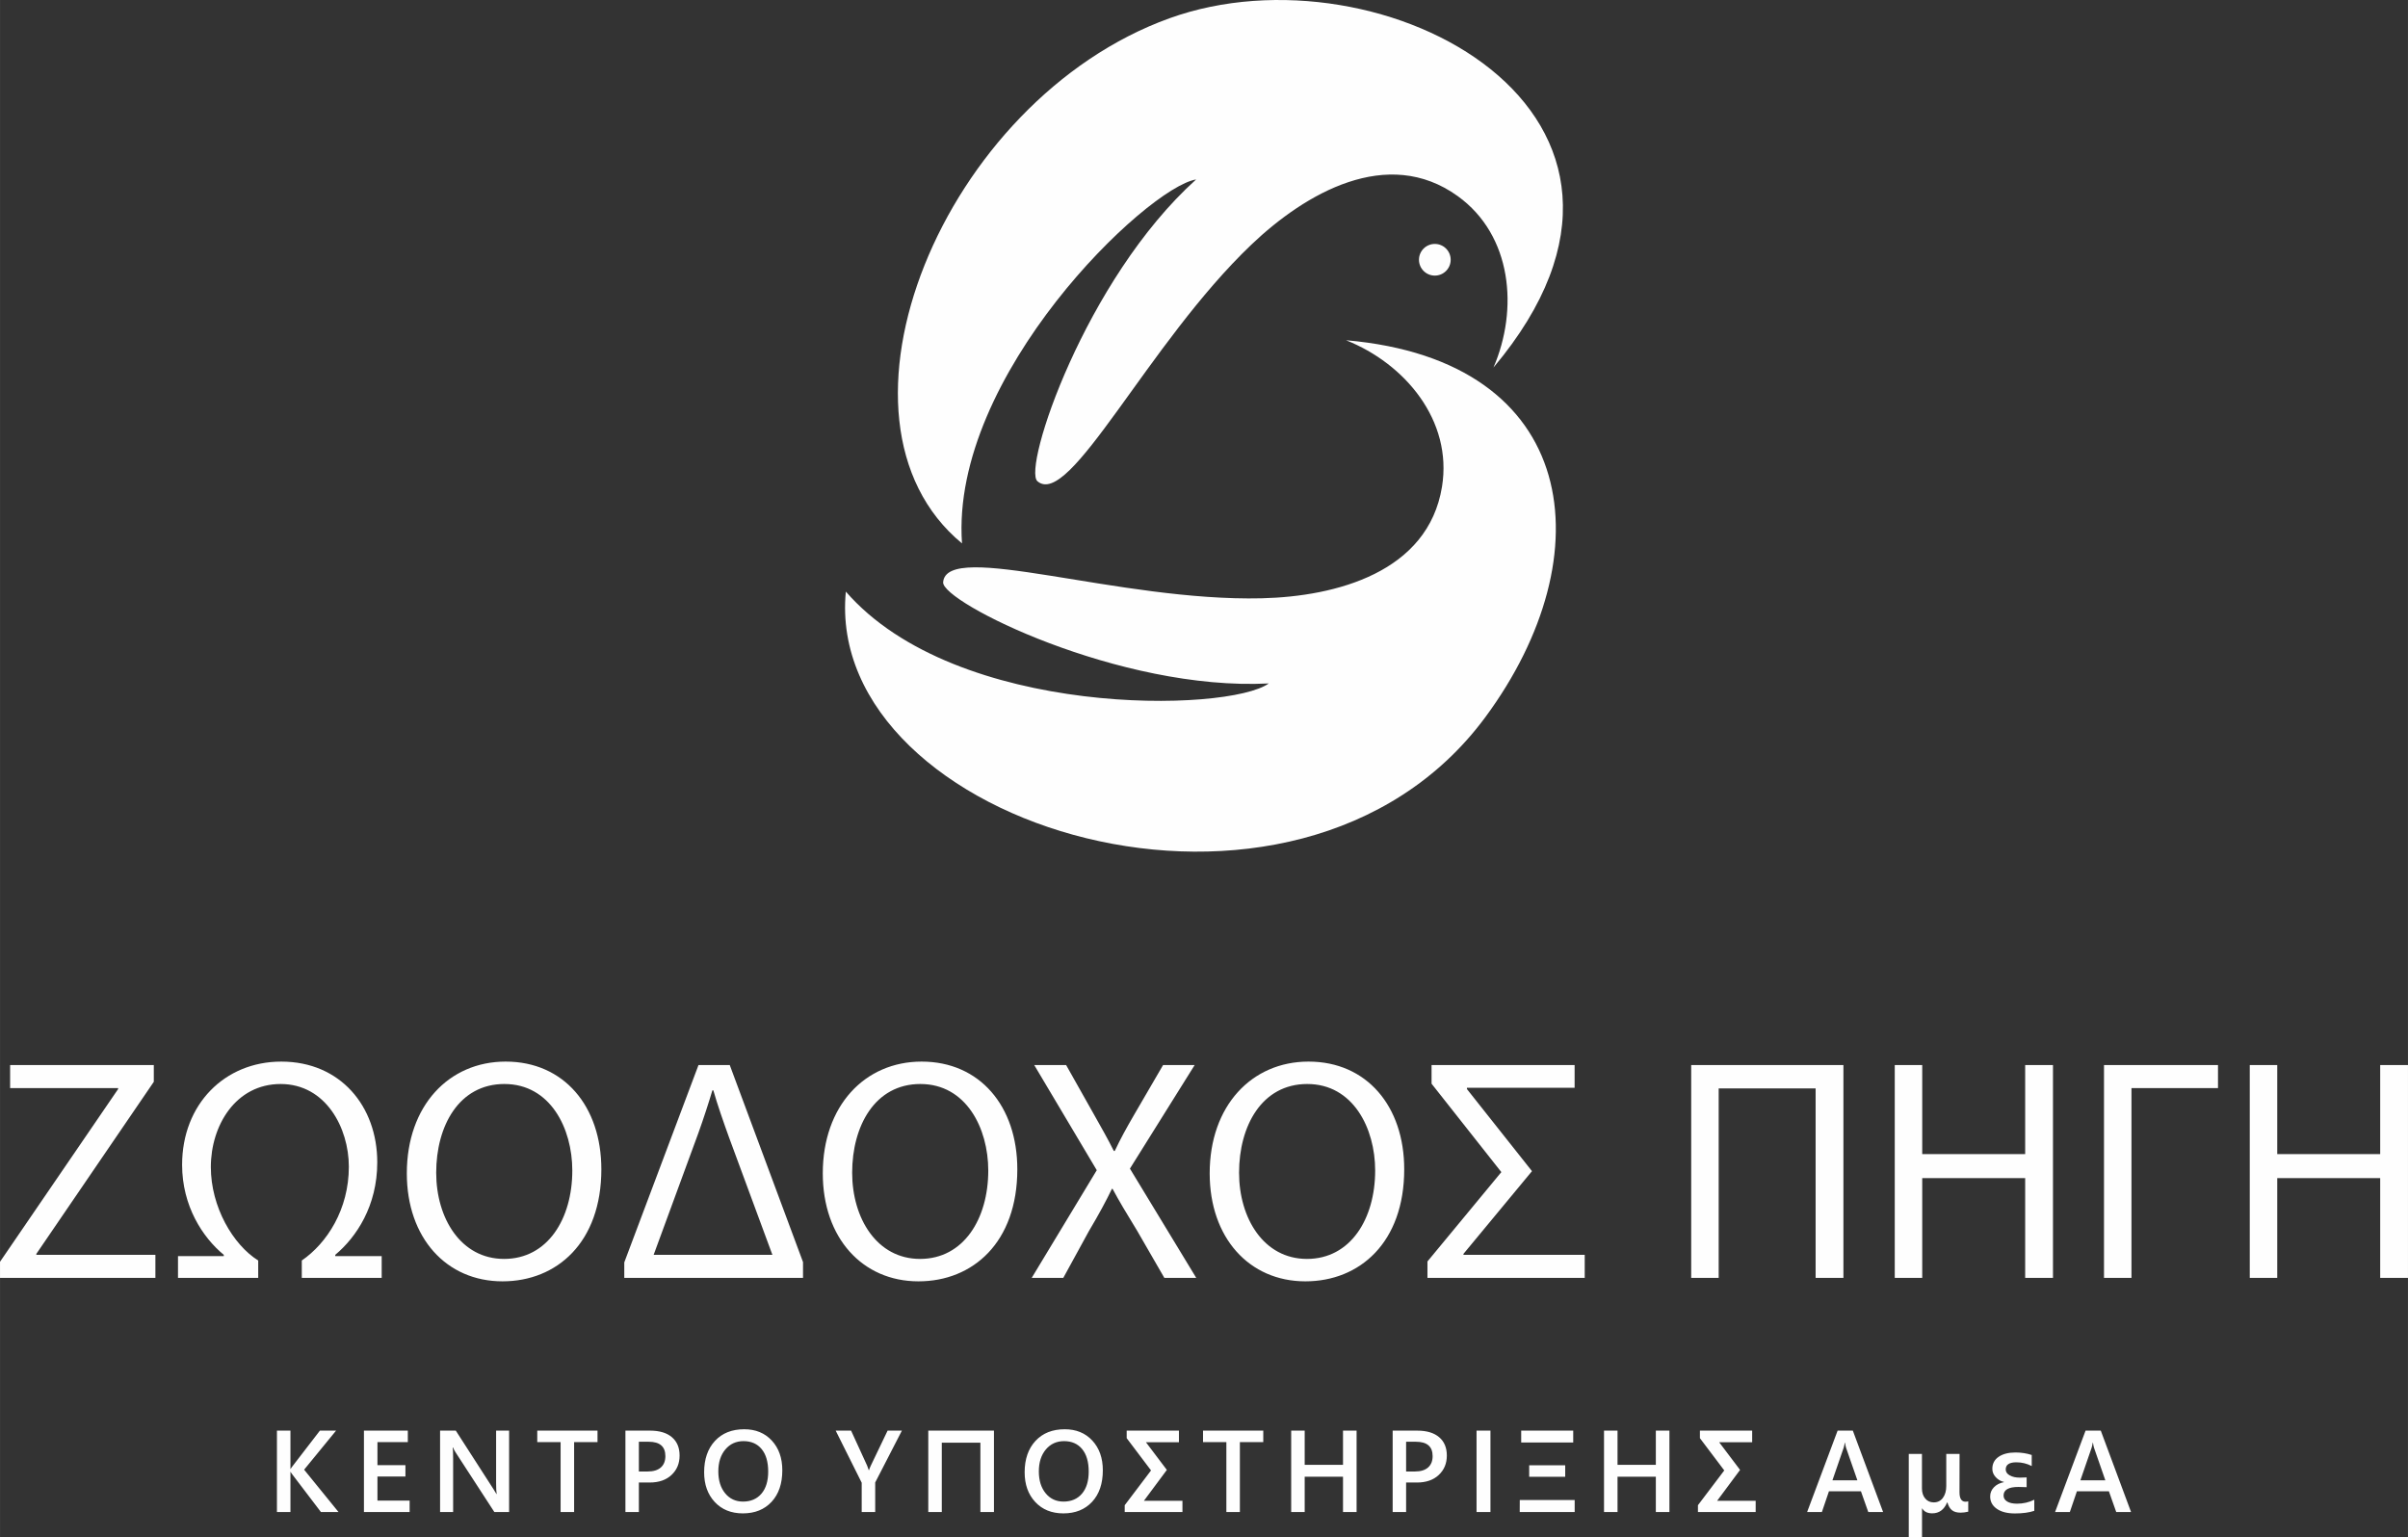 <?xml version="1.0" encoding="UTF-8"?>
<!DOCTYPE svg PUBLIC "-//W3C//DTD SVG 1.1//EN" "http://www.w3.org/Graphics/SVG/1.1/DTD/svg11.dtd">
<!-- Creator: CorelDRAW 2021 (64-Bit) -->
<svg xmlns="http://www.w3.org/2000/svg" xml:space="preserve" width="47.634mm" height="30.412mm" version="1.1" style="shape-rendering:geometricPrecision; text-rendering:geometricPrecision; image-rendering:optimizeQuality; fill-rule:evenodd; clip-rule:evenodd"
viewBox="0 0 4064.68 2595.15"
 xmlns:xlink="http://www.w3.org/1999/xlink"
 xmlns:xodm="http://www.corel.com/coreldraw/odm/2003">
 <rect x="0" y="0" width="4064.68" height="2595.15" fill="#333333" stroke="none"/>
 <defs>
  <style type="text/css">
   <![CDATA[
    .fil0 {fill:#FEFEFE}
    .fil1 {fill:#FEFEFE;fill-rule:nonzero}
   ]]>
  </style>
 </defs>
 <g id="Layer_x0020_1">
  <g id="_2355029018560">
   <path class="fil0" d="M2129.81 1010.1c-241.37,5.85 -532.21,-98.7 -537.81,-27.09 -2.58,33.5 297.65,183.87 549.66,170.85 -67.71,49.06 -527.24,59.95 -713.91,-155.05 -37.83,395.88 760.57,643.75 1079.49,212 202.66,-274.45 160.51,-602.18 -235.15,-636.38 99.62,39.54 180.08,135.64 162.01,247.26 -23.39,144.35 -178.48,185.38 -304.29,188.41z"/>
   <path class="fil0" d="M2112.32 413.02c-174.81,166.57 -306.56,446.17 -361.12,399.49 -25.51,-21.86 80.4,-340.47 267.85,-509.52 -82.58,13.2 -415.28,330.47 -395.2,614.45 -252.94,-208.82 -32.43,-748.71 350.48,-886.69 357.46,-128.81 906.03,162.34 546.63,589.78 42.49,-98.45 31.45,-223.25 -60.27,-289.41 -118.6,-85.53 -257.28,-4.89 -348.37,81.9z"/>
   <path class="fil0" d="M2421.97 465.3c14.81,0 26.76,-11.98 26.76,-26.73 0,-14.76 -11.96,-26.73 -26.76,-26.73 -14.75,0 -26.76,11.97 -26.76,26.73 0,14.75 12.01,26.73 26.76,26.73z"/>
   <path class="fil0" d="M-0 2157.44l262.27 0 0 -38.91 -200.97 0 0 -1.6 198.29 -290.51 0 -28.25 -242.54 0 0 38.91 182.3 0 0 1.6 -199.36 291.58 0 27.19zm435.83 0l0 -29.32c-42.64,-26.65 -79.96,-90.62 -79.96,-157.79 0,-70.36 42.11,-140.19 117.8,-140.19 76.24,0 115.15,74.09 115.15,139.66 0,71.96 -36.79,129 -79.43,158.32l0 29.32 134.87 0 0 -36.78 -78.36 0 0 -2.13c35.71,-29.86 70.89,-82.63 70.89,-156.19 0,-94.88 -62.37,-170.04 -162.05,-170.04 -95.42,0 -167.38,71.96 -167.38,174.31 0,69.3 34.65,122.61 70.36,151.93l0 2.13 -77.29 0 0 36.78 135.4 0zm417.71 -365.14c-95.96,0 -166.85,74.62 -166.85,188.7 0,108.74 66.64,182.3 161.52,182.3 91.69,0 166.85,-65.57 166.85,-189.23 0,-106.61 -63.44,-181.77 -161.52,-181.77zm-2.13 37.84c77.29,0 114.61,74.63 114.61,146.06 0,81.55 -41.58,149.25 -115.15,149.25 -73.03,0 -114.6,-68.77 -114.6,-145.53 0,-78.9 38.37,-149.79 115.14,-149.79zm202.35 327.3l301.71 0 0 -26.65 -123.67 -332.63 -52.77 0 -125.27 333.16 0 26.12zm49.57 -38.91l75.16 -204.69c9.06,-25.05 18.66,-54.91 24,-73.04l1.6 0c6.4,22.93 17.59,54.91 26.65,79.96l73.04 197.77 -200.44 0zm452.36 -326.23c-95.96,0 -166.85,74.62 -166.85,188.7 0,108.74 66.64,182.3 161.52,182.3 91.69,0 166.85,-65.57 166.85,-189.23 0,-106.61 -63.44,-181.77 -161.52,-181.77zm-2.13 37.84c77.29,0 114.61,74.63 114.61,146.06 0,81.55 -41.58,149.25 -115.15,149.25 -73.03,0 -114.6,-68.77 -114.6,-145.53 0,-78.9 38.37,-149.79 115.14,-149.79zm465.67 327.3l-111.94 -184.44 109.28 -174.85 -53.31 0 -49.04 84.22c-13.33,22.92 -22.39,39.45 -32.52,60.77l-1.6 0c-9.6,-19.18 -19.73,-37.31 -33.05,-60.77l-47.44 -84.22 -53.84 0 105.55 177.51 -109.81 181.77 53.31 0 43.18 -78.89c18.65,-31.45 28.78,-50.64 38.91,-71.43l1.07 0c11.2,20.79 22.92,40.51 41.57,70.89l45.85 79.43 53.84 0zm189.56 -365.14c-95.96,0 -166.85,74.62 -166.85,188.7 0,108.74 66.64,182.3 161.52,182.3 91.69,0 166.85,-65.57 166.85,-189.23 0,-106.61 -63.44,-181.77 -161.52,-181.77zm-2.13 37.84c77.29,0 114.61,74.63 114.61,146.06 0,81.55 -41.58,149.25 -115.15,149.25 -73.03,0 -114.6,-68.77 -114.6,-145.53 0,-78.9 38.37,-149.79 115.14,-149.79zm263.65 286.78l115.67 -139.66 -109.81 -138.59 0 -2.13 181.77 0 0 -38.38 -241.48 0 0 31.45 117.81 149.25 -124.74 150.86 0 27.72 265.47 0 0 -38.91 -204.69 0 0 -1.6zm641.37 -318.77l-256.94 0 0 359.28 46.37 0 0 -319.83 163.65 0 0 319.83 46.92 0 0 -359.28zm86.67 0l0 359.28 46.37 0 0 -168.45 173.78 0 0 168.45 46.92 0 0 -359.28 -46.92 0 0 150.32 -173.78 0 0 -150.32 -46.37 0zm353.21 0l0 359.28 46.37 0 0 -320.37 146.06 0 0 -38.91 -192.43 0zm246.06 0l0 359.28 46.37 0 0 -168.45 173.78 0 0 168.45 46.92 0 0 -359.28 -46.92 0 0 150.32 -173.78 0 0 -150.32 -46.37 0z"/>
   <path class="fil1" d="M571.39 2552.78l-29.7 0 -47.83 -62.87c-1.8,-2.36 -2.88,-3.96 -3.23,-4.78l-0.39 0 0 67.65 -22.8 0 0 -137.43 22.8 0 0 64.57 0.39 0c0.75,-1.4 1.83,-2.94 3.23,-4.68l46.1 -59.89 27.31 0 -53.95 65.92 58.07 71.51zm120.04 0l-77.13 0 0 -137.43 74.06 0 0 19.36 -51.26 0 0 38.9 47.24 0 0 19.27 -47.24 0 0 40.63 54.33 0 0 19.27zm167.94 0l-24.93 0 -65.62 -101.02c-1.67,-2.55 -3.05,-5.21 -4.12,-7.95l-0.59 0c0.52,2.94 0.75,9.22 0.75,18.88l0 90.09 -22.02 0 0 -137.43 26.53 0 63.46 98.59c2.68,4.1 4.39,6.9 5.17,8.45l0.39 0c-0.66,-3.64 -0.98,-9.82 -0.98,-18.48l0 -88.56 21.95 0 0 137.43zm149.19 -118.07l-39.48 0 0 118.07 -22.8 0 0 -118.07 -39.41 0 0 -19.36 101.7 0 0 19.36zm69.83 68.24l0 49.83 -22.7 0 0 -137.43 41.68 0c15.77,0 28,3.66 36.7,11.02 8.7,7.32 13.06,17.7 13.06,31.04 0,13.35 -4.55,24.27 -13.64,32.78 -9.06,8.51 -21.32,12.76 -36.8,12.76l-18.29 0zm0 -68.83l0 50.22 14.75 0c9.78,0 17.21,-2.26 22.35,-6.8 5.1,-4.51 7.65,-10.93 7.65,-19.17 0,-16.16 -9.4,-24.24 -28.17,-24.24l-16.59 0zm175.63 120.94c-19.8,0 -35.66,-6.41 -47.6,-19.27 -11.91,-12.82 -17.86,-29.53 -17.86,-50.12 0,-22.11 6.08,-39.75 18.22,-52.9 12.13,-13.15 28.62,-19.75 49.43,-19.75 19.29,0 34.83,6.41 46.64,19.17 11.78,12.79 17.67,29.51 17.67,50.15 0,22.41 -6.02,40.14 -18.09,53.2 -12.11,13.01 -28.24,19.52 -48.42,19.52zm1.04 -121.98c-12.56,0 -22.8,4.68 -30.71,14.06 -7.88,9.42 -11.84,21.75 -11.84,37.09 0,15.28 3.86,27.58 11.51,36.91 7.65,9.32 17.7,14 30.1,14 13.15,0 23.55,-4.45 31.15,-13.32 7.59,-8.89 11.42,-21.32 11.42,-37.29 0,-16.43 -3.69,-29.12 -11.09,-38.05 -7.36,-8.93 -17.54,-13.41 -30.52,-13.41zm267.33 -17.73l-45.05 87.51 0 49.92 -22.8 0 0 -49.47 -43.9 -87.96 25.98 0 27.02 58.95c0.32,0.69 1.27,3.34 2.88,7.95l0.3 0c0.59,-2.07 1.63,-4.71 3.17,-7.95l28.27 -58.95 24.14 0zm155.41 137.43l-22.9 0 0 -117.02 -65.16 0 0 117.02 -22.8 0 0 -137.43 110.86 0 0 137.43zm117.26 2.29c-19.8,0 -35.66,-6.41 -47.6,-19.27 -11.91,-12.82 -17.86,-29.53 -17.86,-50.12 0,-22.11 6.08,-39.75 18.22,-52.9 12.13,-13.15 28.62,-19.75 49.43,-19.75 19.29,0 34.83,6.41 46.64,19.17 11.78,12.79 17.67,29.51 17.67,50.15 0,22.41 -6.02,40.14 -18.09,53.2 -12.11,13.01 -28.24,19.52 -48.42,19.52zm1.04 -121.98c-12.56,0 -22.8,4.68 -30.71,14.06 -7.88,9.42 -11.84,21.75 -11.84,37.09 0,15.28 3.86,27.58 11.51,36.91 7.65,9.32 17.7,14 30.1,14 13.15,0 23.55,-4.45 31.15,-13.32 7.59,-8.89 11.42,-21.32 11.42,-37.29 0,-16.43 -3.69,-29.12 -11.09,-38.05 -7.36,-8.93 -17.54,-13.41 -30.52,-13.41zm199.86 119.7l-97.45 0 0 -11.51 44.45 -58.73 -41.11 -54.47 0 -12.72 88.19 0 0 19.63 -55.68 0 35.27 46.69 -38.73 52.14 65.07 0 0 18.98zm136.43 -118.07l-39.48 0 0 118.07 -22.8 0 0 -118.07 -39.41 0 0 -19.36 101.7 0 0 19.36zm157.53 118.07l-22.93 0 0 -59.6 -64.67 0 0 59.6 -22.8 0 0 -137.43 22.8 0 0 57.77 64.67 0 0 -57.77 22.93 0 0 137.43zm83.6 -49.83l0 49.83 -22.7 0 0 -137.43 41.68 0c15.77,0 28,3.66 36.7,11.02 8.7,7.32 13.06,17.7 13.06,31.04 0,13.35 -4.55,24.27 -13.64,32.78 -9.06,8.51 -21.32,12.76 -36.8,12.76l-18.29 0zm0 -68.83l0 50.22 14.75 0c9.78,0 17.21,-2.26 22.35,-6.8 5.1,-4.51 7.65,-10.93 7.65,-19.17 0,-16.16 -9.4,-24.24 -28.17,-24.24l-16.59 0zm142.36 118.65l-23.46 0 0 -137.43 23.46 0 0 137.43zm139.71 -117.41l-87.81 0 0 -20.02 87.81 0 0 20.02zm-13.52 57.91l-60.78 0 0 -19.46 60.78 0 0 19.46zm16 59.5l-92.77 0 0.09 -20.22 92.68 0 0 20.22zm159.92 0l-22.93 0 0 -59.6 -64.67 0 0 59.6 -22.8 0 0 -137.43 22.8 0 0 57.77 64.67 0 0 -57.77 22.93 0 0 137.43zm145.59 0l-97.45 0 0 -11.51 44.45 -58.73 -41.11 -54.47 0 -12.72 88.19 0 0 19.63 -55.68 0 35.27 46.69 -38.73 52.14 65.07 0 0 18.98zm215.11 0l-25.03 0 -12.36 -34.97 -54.04 0 -11.88 34.97 -24.93 0 51.46 -137.43 25.68 0 51.11 137.43zm-43.42 -53.59l-19.07 -54.83c-0.59,-1.77 -1.2,-4.64 -1.83,-8.6l-0.39 0c-0.56,3.64 -1.21,6.51 -1.9,8.6l-18.91 54.83 42.1 0zm151.45 37.49c-5.1,12.2 -13.47,18.29 -25.12,18.29 -7.98,0 -13.61,-2.75 -16.84,-8.24l-0.39 0 0 48.42 -22.35 0 0 -140.51 22.25 0 0 58.36c0,6.9 1.83,12.54 5.47,16.91 3.63,4.39 8.47,6.58 14.46,6.58 6.54,0 11.68,-2.55 15.45,-7.65 3.75,-5.14 5.66,-11.78 5.66,-19.96l0 -54.24 22.44 0 -0.1 64.78c0,10.63 3.4,15.93 10.24,15.93 1.73,0 3.24,-0.23 4.51,-0.69l0 17.54c-4.8,1.11 -9.12,1.64 -12.95,1.64 -6.19,0 -11.02,-1.37 -14.52,-4.16 -3.46,-2.78 -6.02,-7.13 -7.59,-12.99l-0.59 0zm147.17 14.06c-8.7,2.94 -19.57,4.42 -32.59,4.42 -12.95,0 -23.19,-2.59 -30.65,-7.82 -7.49,-5.21 -11.22,-12.14 -11.22,-20.84 0,-5.99 2.13,-11.2 6.38,-15.57 4.22,-4.39 9.85,-7.23 16.81,-8.58l0 -0.39c-5.23,-1.14 -9.81,-3.79 -13.7,-7.94 -3.89,-4.16 -5.85,-8.87 -5.85,-14.17 0,-8.7 3.57,-15.48 10.7,-20.35 7.09,-4.84 16.61,-7.26 28.49,-7.26 9.65,0 18.77,1.41 27.31,4.22l0 18.68c-8.18,-4.22 -16.78,-6.31 -25.88,-6.31 -12.01,0 -18.02,4.02 -18.02,12.07 0,4.16 2.26,7.49 6.78,10.02 4.51,2.52 10.24,3.79 17.2,3.79 4.64,0 8.44,-0.13 11.32,-0.39l0 16.49c-4.68,-0.26 -9.26,-0.39 -13.71,-0.39 -16.81,0 -25.22,4.85 -25.22,14.56 0,4.16 2,7.49 5.96,9.98 3.96,2.48 9.56,3.73 16.75,3.73 10.5,0 20.22,-2.23 29.15,-6.71l0 18.77zm163.36 2.03l-25.03 0 -12.36 -34.97 -54.04 0 -11.88 34.97 -24.93 0 51.46 -137.43 25.68 0 51.11 137.43zm-43.42 -53.59l-19.07 -54.83c-0.59,-1.77 -1.2,-4.64 -1.83,-8.6l-0.39 0c-0.56,3.64 -1.21,6.51 -1.9,8.6l-18.91 54.83 42.1 0z"/>
  </g>
 </g>
</svg>
